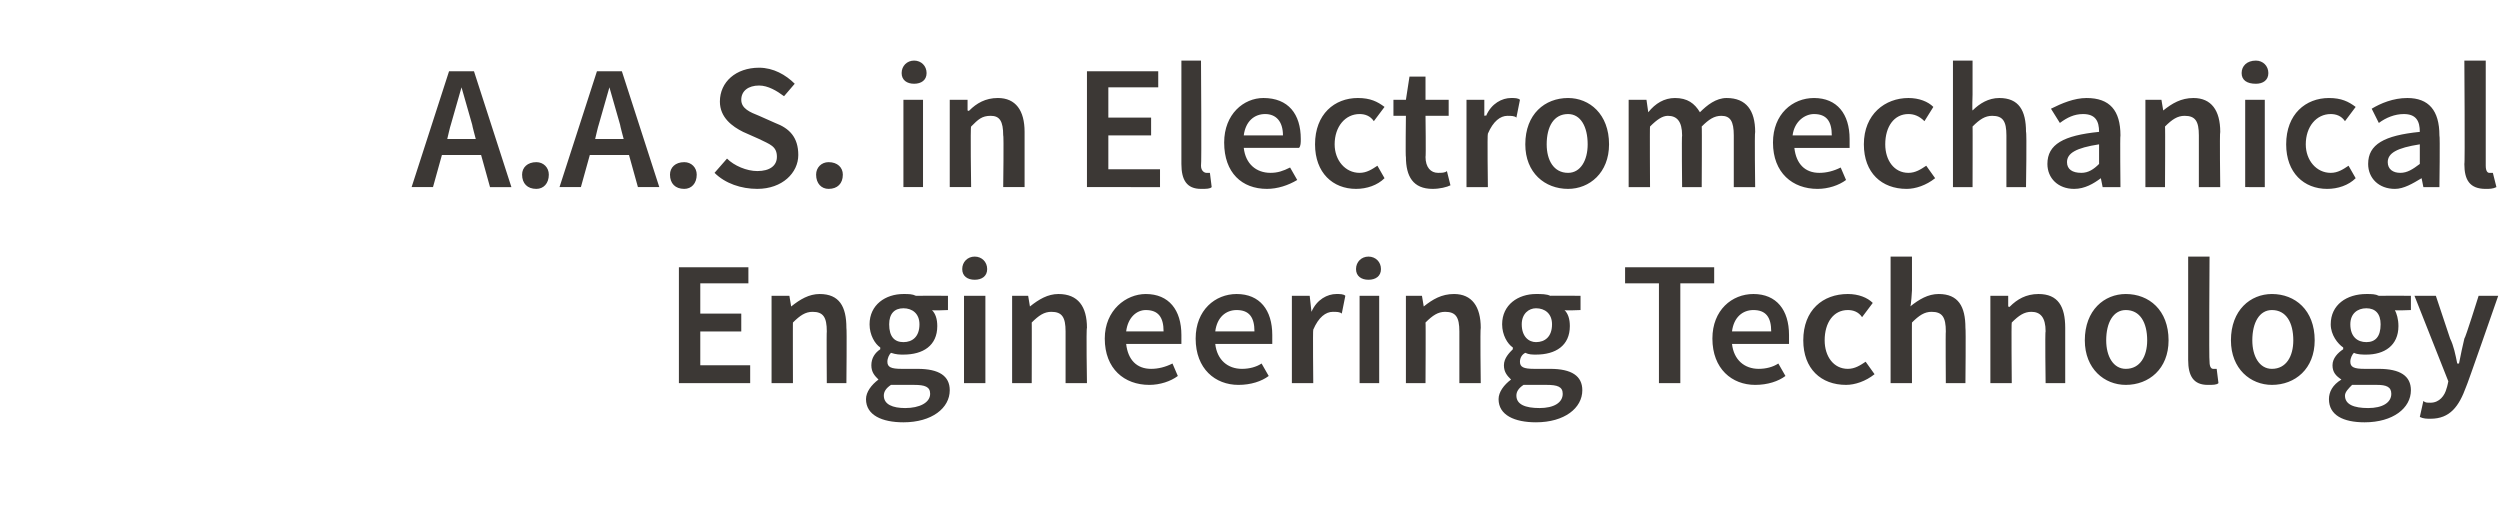 <?xml version="1.0" standalone="no"?><!DOCTYPE svg PUBLIC "-//W3C//DTD SVG 1.1//EN" "http://www.w3.org/Graphics/SVG/1.1/DTD/svg11.dtd"><svg xmlns="http://www.w3.org/2000/svg" version="1.1" width="140.3px" height="28.5px" viewBox="0 -3 140.3 28.5" style="top:-3px"><desc>A.A.S. in Electromechanical Engineering Technology</desc><defs/><g id="Polygon15053"><path d="m38.1 12h3.9v.9h-2.7v1.7h2.3v1h-2.3v1.9h2.8v1h-4V12zm5.2 1.6h1l.1.6s.01.05 0 0c.5-.4 1-.7 1.6-.7c1.1 0 1.5.7 1.5 1.9c.03.02 0 3.1 0 3.1h-1.1s-.02-2.93 0-2.9c0-.8-.2-1.1-.8-1.1c-.4 0-.7.2-1.1.6c-.01-.03 0 3.4 0 3.4h-1.2v-4.9zm7.5 6.3c.8 0 1.4-.3 1.4-.8c0-.4-.3-.5-.9-.5H50c-.3.2-.4.4-.4.6c0 .5.5.7 1.2.7zm-1.5-1.6c-.2-.2-.4-.4-.4-.8c0-.4.2-.7.5-.9v-.1c-.3-.2-.6-.7-.6-1.3c0-1.1.9-1.7 1.9-1.7c.3 0 .5 0 .7.1c.03-.01 1.8 0 1.8 0v.8s-.91.04-.9 0c.2.2.3.5.3.9c0 1.1-.8 1.6-1.9 1.6c-.2 0-.4 0-.7-.1c-.1.1-.2.3-.2.5c0 .3.2.4.8.4h.9c1.2 0 1.8.4 1.8 1.2c0 1-1 1.8-2.6 1.8c-1.2 0-2.1-.4-2.1-1.3c0-.4.3-.8.7-1.1zm2.3-3.1c0-.6-.4-.9-.9-.9c-.5 0-.8.3-.8.9c0 .7.3 1 .8 1c.5 0 .9-.3.9-1zm2.4-3.1c0-.4.3-.7.7-.7c.4 0 .7.3.7.7c0 .4-.3.6-.7.6c-.4 0-.7-.2-.7-.6zm.1 1.5h1.2v4.9h-1.2v-4.9zm2.7 0h.9l.1.6s.03.05 0 0c.5-.4 1-.7 1.6-.7c1.1 0 1.6.7 1.6 1.9c-.05.02 0 3.1 0 3.1h-1.2v-2.9c0-.8-.2-1.1-.8-1.1c-.4 0-.7.2-1.1.6c.01-.03 0 3.4 0 3.4h-1.1v-4.9zm7.5-.1c1.3 0 2 .9 2 2.3v.5h-3.1c.1.9.6 1.4 1.4 1.4c.4 0 .8-.1 1.2-.3l.3.7c-.4.3-1 .5-1.6.5c-1.4 0-2.5-.9-2.5-2.6c0-1.6 1.2-2.5 2.3-2.5zm1 2.1c0-.8-.3-1.2-1-1.2c-.5 0-1 .4-1.1 1.2h2.1zm4.1-2.1c1.3 0 2 .9 2 2.3v.5h-3.2c.1.9.7 1.4 1.5 1.4c.4 0 .8-.1 1.1-.3l.4.7c-.4.3-1 .5-1.7.5c-1.3 0-2.4-.9-2.4-2.6c0-1.6 1.1-2.5 2.3-2.5zm1 2.1c0-.8-.3-1.2-1-1.2c-.6 0-1.1.4-1.2 1.2h2.2zm2.1-2h1l.1.9s-.01-.04 0 0c.3-.7.9-1 1.4-1c.2 0 .4 0 .5.1l-.2 1c-.1-.1-.3-.1-.5-.1c-.4 0-.8.3-1.1 1c-.03 0 0 3 0 3h-1.2v-4.9zm3.6-1.5c0-.4.3-.7.7-.7c.4 0 .7.3.7.7c0 .4-.3.6-.7.6c-.4 0-.7-.2-.7-.6zm.2 1.5h1.1v4.9h-1.1v-4.9zm2.6 0h.9l.1.6s.04.05 0 0c.5-.4 1-.7 1.7-.7c1 0 1.5.7 1.5 1.9c-.04.02 0 3.1 0 3.1h-1.2v-2.9c0-.8-.2-1.1-.8-1.1c-.4 0-.7.2-1.1.6c.02-.03 0 3.4 0 3.4h-1.1v-4.9zm7.5 6.3c.8 0 1.3-.3 1.3-.8c0-.4-.3-.5-.9-.5h-1.3c-.3.2-.4.4-.4.6c0 .5.5.7 1.3.7zm-1.6-1.6c-.2-.2-.4-.4-.4-.8c0-.4.3-.7.5-.9v-.1c-.3-.2-.6-.7-.6-1.3c0-1.1.9-1.7 1.9-1.7c.3 0 .6 0 .8.1c-.04-.01 1.7 0 1.7 0v.8s-.88.04-.9 0c.2.2.3.5.3.9c0 1.1-.8 1.6-1.9 1.6c-.2 0-.4 0-.6-.1c-.2.1-.3.3-.3.5c0 .3.2.4.8.4h.9c1.2 0 1.8.4 1.8 1.2c0 1-1 1.8-2.6 1.8c-1.2 0-2.1-.4-2.1-1.3c0-.4.3-.8.7-1.1zm2.3-3.1c0-.6-.4-.9-.9-.9c-.4 0-.8.3-.8.9c0 .7.4 1 .8 1c.5 0 .9-.3.9-1zm6-2.3h-1.9v-.9h5v.9h-1.9v5.6h-1.2v-5.6zm5.3.6c1.3 0 2 .9 2 2.3v.5h-3.2c.1.9.7 1.4 1.5 1.4c.4 0 .8-.1 1.1-.3l.4.7c-.4.3-1 .5-1.7.5c-1.3 0-2.4-.9-2.4-2.6c0-1.6 1.1-2.5 2.3-2.5zm1 2.1c0-.8-.3-1.2-1-1.2c-.6 0-1.1.4-1.2 1.2h2.2zm4.3-2.1c.6 0 1.1.2 1.4.5l-.6.8c-.2-.3-.5-.4-.8-.4c-.8 0-1.3.7-1.3 1.7c0 .9.5 1.6 1.3 1.6c.4 0 .7-.2 1-.4l.5.7c-.5.4-1.1.6-1.6.6c-1.4 0-2.4-.9-2.4-2.5c0-1.7 1.1-2.6 2.5-2.6zm2.4-2.1h1.2v1.9s-.05.91-.1.9c.5-.4 1-.7 1.6-.7c1.1 0 1.5.7 1.5 1.9c.03.02 0 3.1 0 3.1h-1.1s-.02-2.93 0-2.9c0-.8-.2-1.1-.8-1.1c-.4 0-.7.2-1.1.6c-.01-.03 0 3.4 0 3.4h-1.2v-7.1zm5.6 2.2h1v.6s.09.05.1 0c.4-.4.9-.7 1.6-.7c1.1 0 1.5.7 1.5 1.9v3.1h-1.1s-.04-2.93 0-2.9c0-.8-.3-1.1-.8-1.1c-.4 0-.7.2-1.1.6c-.03-.03 0 3.4 0 3.4h-1.2v-4.9zm7.6-.1c1.3 0 2.4.9 2.4 2.6c0 1.6-1.1 2.5-2.4 2.5c-1.2 0-2.3-.9-2.3-2.5c0-1.7 1.1-2.6 2.3-2.6zm0 4.2c.8 0 1.2-.7 1.2-1.6c0-1-.4-1.7-1.2-1.7c-.7 0-1.1.7-1.1 1.7c0 .9.4 1.6 1.1 1.6zm3.5-6.3h1.2s-.04 5.9 0 5.9c0 .3.1.4.2.4h.2l.1.8c-.1.1-.3.1-.6.1c-.8 0-1.1-.5-1.1-1.4v-5.8zm4.7 2.1c1.3 0 2.4.9 2.4 2.6c0 1.6-1.1 2.5-2.4 2.5c-1.2 0-2.3-.9-2.3-2.5c0-1.7 1.1-2.6 2.3-2.6zm0 4.2c.8 0 1.2-.7 1.2-1.6c0-1-.4-1.7-1.2-1.7c-.7 0-1.1.7-1.1 1.7c0 .9.4 1.6 1.1 1.6zm5.4 2.2c.8 0 1.3-.3 1.3-.8c0-.4-.3-.5-.8-.5H132c-.2.2-.4.4-.4.6c0 .5.5.7 1.3.7zm-1.5-1.6c-.3-.2-.5-.4-.5-.8c0-.4.3-.7.6-.9v-.1c-.3-.2-.7-.7-.7-1.3c0-1.1.9-1.7 2-1.7c.3 0 .5 0 .7.1c0-.01 1.8 0 1.8 0v.8s-.94.04-.9 0c.1.2.2.5.2.9c0 1.1-.8 1.6-1.8 1.6c-.2 0-.5 0-.7-.1c-.1.1-.2.3-.2.5c0 .3.2.4.8.4h.8c1.2 0 1.8.4 1.8 1.2c0 1-1 1.8-2.6 1.8c-1.2 0-2-.4-2-1.3c0-.4.2-.8.7-1.1zm2.2-3.1c0-.6-.3-.9-.8-.9c-.5 0-.9.3-.9.9c0 .7.4 1 .9 1c.5 0 .8-.3.8-1zm2.8 4.4c.5 0 .8-.4.9-.8c.03-.05.1-.4.1-.4l-1.9-4.8h1.2l.8 2.4c.2.4.3.9.4 1.4h.1c.1-.5.2-1 .3-1.4c.05 0 .8-2.4.8-2.4h1.1s-1.78 5.12-1.8 5.1c-.4 1.1-.9 1.8-2 1.8c-.2 0-.4 0-.6-.1l.2-.9c.1.1.2.1.4.1z" stroke="none" fill="#3c3835"/></g><g id="Polygon15052"><path d="m26.7 4.8s-.21-.78-.2-.8l-.6-2.1l-.6 2.1c-.02.02-.2.8-.2.8h1.6zm.3.9h-2.2l-.5 1.8h-1.2L25.2 1h1.4l2.1 6.5h-1.2L27 5.7zm3.1.4c.4 0 .7.3.7.7c0 .5-.3.8-.7.8c-.5 0-.8-.3-.8-.8c0-.4.3-.7.8-.7zM35 4.8s-.21-.78-.2-.8l-.6-2.1l-.6 2.1c-.02.02-.2.8-.2.8h1.6zm.3.9h-2.2l-.5 1.8h-1.2L33.5 1h1.4L37 7.5h-1.2l-.5-1.8zm3.1.4c.4 0 .7.3.7.7c0 .5-.3.8-.7.8c-.5 0-.8-.3-.8-.8c0-.4.3-.7.8-.7zm2.4-.2c.4.4 1.1.7 1.7.7c.7 0 1.1-.3 1.1-.8c0-.6-.4-.7-1-1l-.9-.4c-.6-.3-1.3-.8-1.3-1.7c0-1.1.9-1.9 2.2-1.9c.8 0 1.5.4 2 .9l-.6.7c-.4-.3-.9-.6-1.4-.6c-.6 0-1 .3-1 .8c0 .5.5.7 1 .9l.9.4c.8.3 1.3.8 1.3 1.8c0 1-.9 1.9-2.3 1.9c-.9 0-1.8-.3-2.4-.9l.7-.8zm5.7.2c.5 0 .8.3.8.7c0 .5-.3.8-.8.8c-.4 0-.7-.3-.7-.8c0-.4.3-.7.7-.7zm4.1-5c0-.4.3-.7.7-.7c.4 0 .7.3.7.7c0 .4-.3.6-.7.6c-.4 0-.7-.2-.7-.6zm.1 1.5h1.1v4.9h-1.1V2.6zm2.6 0h1v.6s.07.05.1 0c.4-.4.9-.7 1.6-.7c1 0 1.5.7 1.5 1.9v3.1h-1.2s.04-2.93 0-2.9c0-.8-.2-1.1-.7-1.1c-.5 0-.7.2-1.1.6c-.05-.03 0 3.4 0 3.4h-1.2V2.6zM61 1h4v.9h-2.8v1.7h2.4v1h-2.4v1.9h2.9v1H61V1zm5.3-.6h1.1s.04 5.9 0 5.9c0 .3.2.4.3.4h.2l.1.8c-.1.1-.3.1-.6.1c-.8 0-1.1-.5-1.1-1.4V.4zm4.6 2.1c1.4 0 2.1.9 2.1 2.3c0 .2 0 .4-.1.5h-3.1c.1.9.7 1.4 1.5 1.4c.4 0 .7-.1 1.1-.3l.4.7c-.5.3-1.1.5-1.7.5c-1.4 0-2.4-.9-2.4-2.6c0-1.6 1.1-2.5 2.2-2.5zM72 4.6c0-.8-.4-1.2-1-1.2c-.6 0-1.1.4-1.2 1.2h2.2zm4.2-2.1c.7 0 1.1.2 1.5.5l-.6.8c-.2-.3-.5-.4-.8-.4c-.8 0-1.4.7-1.4 1.7c0 .9.6 1.6 1.4 1.6c.4 0 .7-.2 1-.4l.4.7c-.4.4-1 .6-1.6.6c-1.3 0-2.3-.9-2.3-2.5c0-1.7 1.1-2.6 2.4-2.6zm2.7 1h-.7v-.9h.7l.2-1.3h.9v1.3h1.3v.9H80s.03 2.34 0 2.3c0 .6.3.9.7.9c.2 0 .4 0 .5-.1l.2.8c-.2.1-.6.2-1 .2c-1.1 0-1.5-.7-1.5-1.8c-.03.04 0-2.3 0-2.3zm3.4-.9h1v.9s.08-.04.1 0c.3-.7.9-1 1.4-1c.2 0 .4 0 .5.1l-.2 1c-.1-.1-.3-.1-.5-.1c-.4 0-.8.3-1.1 1c-.04 0 0 3 0 3h-1.2V2.6zm5.7-.1c1.2 0 2.3.9 2.3 2.6c0 1.6-1.1 2.5-2.3 2.5c-1.3 0-2.4-.9-2.4-2.5c0-1.7 1.1-2.6 2.4-2.6zm0 4.2c.7 0 1.1-.7 1.1-1.6c0-1-.4-1.7-1.1-1.7c-.8 0-1.2.7-1.2 1.7c0 .9.4 1.6 1.2 1.6zm3.4-4.1h1l.1.7s0-.04 0 0c.4-.5.9-.8 1.5-.8c.7 0 1.1.3 1.4.8c.4-.4.9-.8 1.5-.8c1.1 0 1.6.7 1.6 1.9c-.04.02 0 3.1 0 3.1h-1.2V4.6c0-.8-.2-1.1-.7-1.1c-.4 0-.7.2-1.1.6c.02-.03 0 3.4 0 3.4h-1.1s-.03-2.93 0-2.9c0-.8-.3-1.1-.8-1.1c-.3 0-.6.2-1 .6c-.02-.03 0 3.4 0 3.4h-1.2V2.6zm10.4-.1c1.3 0 2 .9 2 2.3v.5h-3.1c.1.9.6 1.4 1.4 1.4c.4 0 .8-.1 1.2-.3l.3.7c-.4.3-1 .5-1.6.5c-1.4 0-2.5-.9-2.5-2.6c0-1.6 1.1-2.5 2.3-2.5zm1 2.1c0-.8-.3-1.2-1-1.2c-.5 0-1.1.4-1.2 1.2h2.2zm4.3-2.1c.6 0 1.1.2 1.4.5l-.5.8c-.3-.3-.6-.4-.9-.4c-.8 0-1.3.7-1.3 1.7c0 .9.5 1.6 1.3 1.6c.4 0 .7-.2 1-.4l.5.7c-.5.4-1.1.6-1.6.6c-1.4 0-2.4-.9-2.4-2.5c0-1.7 1.2-2.6 2.5-2.6zm2.5-2.1h1.1v1.9s-.03.91 0 .9c.4-.4.9-.7 1.5-.7c1.1 0 1.5.7 1.5 1.9c.05.02 0 3.1 0 3.1h-1.1V4.6c0-.8-.2-1.1-.8-1.1c-.4 0-.7.2-1.1.6c.01-.03 0 3.4 0 3.4h-1.1V.4zm8.2 4c0-.6-.2-1-.9-1c-.5 0-.9.2-1.3.5l-.5-.8c.6-.3 1.3-.6 2-.6c1.3 0 1.9.7 1.9 2.1c-.03-.01 0 2.9 0 2.9h-1l-.1-.5s.01-.04 0 0c-.4.3-.9.6-1.5.6c-.9 0-1.5-.6-1.5-1.4c0-1.1.9-1.6 2.9-1.8zm-1 2.3c.4 0 .7-.2 1-.5V5.1c-1.3.2-1.8.5-1.8 1c0 .4.3.6.8.6zm3.6-4.1h.9l.1.6s.04.05 0 0c.5-.4 1-.7 1.7-.7c1 0 1.5.7 1.5 1.9c-.04.02 0 3.1 0 3.1h-1.2V4.6c0-.8-.2-1.1-.8-1.1c-.4 0-.7.2-1.1.6c.02-.03 0 3.4 0 3.4h-1.1V2.6zm5.4-1.5c0-.4.3-.7.8-.7c.4 0 .7.3.7.7c0 .4-.3.6-.7.6c-.5 0-.8-.2-.8-.6zm.2 1.5h1.1v4.9H126V2.6zm4.7-.1c.7 0 1.1.2 1.5.5l-.6.8c-.2-.3-.5-.4-.8-.4c-.8 0-1.4.7-1.4 1.7c0 .9.6 1.6 1.4 1.6c.4 0 .7-.2 1-.4l.4.7c-.4.4-1 .6-1.6.6c-1.3 0-2.3-.9-2.3-2.5c0-1.7 1.1-2.6 2.4-2.6zm5.1 1.9c0-.6-.2-1-.9-1c-.5 0-1 .2-1.4.5l-.4-.8c.5-.3 1.2-.6 2-.6c1.2 0 1.8.7 1.8 2.1c.04-.01 0 2.9 0 2.9h-.9l-.1-.5s-.02-.04 0 0c-.5.3-1 .6-1.5.6c-.9 0-1.5-.6-1.5-1.4c0-1.1.9-1.6 2.9-1.8zm-1.1 2.3c.4 0 .7-.2 1.1-.5V5.1c-1.3.2-1.8.5-1.8 1c0 .4.3.6.7.6zm3.6-6.3h1.2v5.9c0 .3.1.4.2.4h.2l.2.8c-.2.1-.4.1-.6.1c-.9 0-1.2-.5-1.2-1.4c.04.04 0-5.8 0-5.8z" stroke="none" fill="#3c3835"/></g></svg>